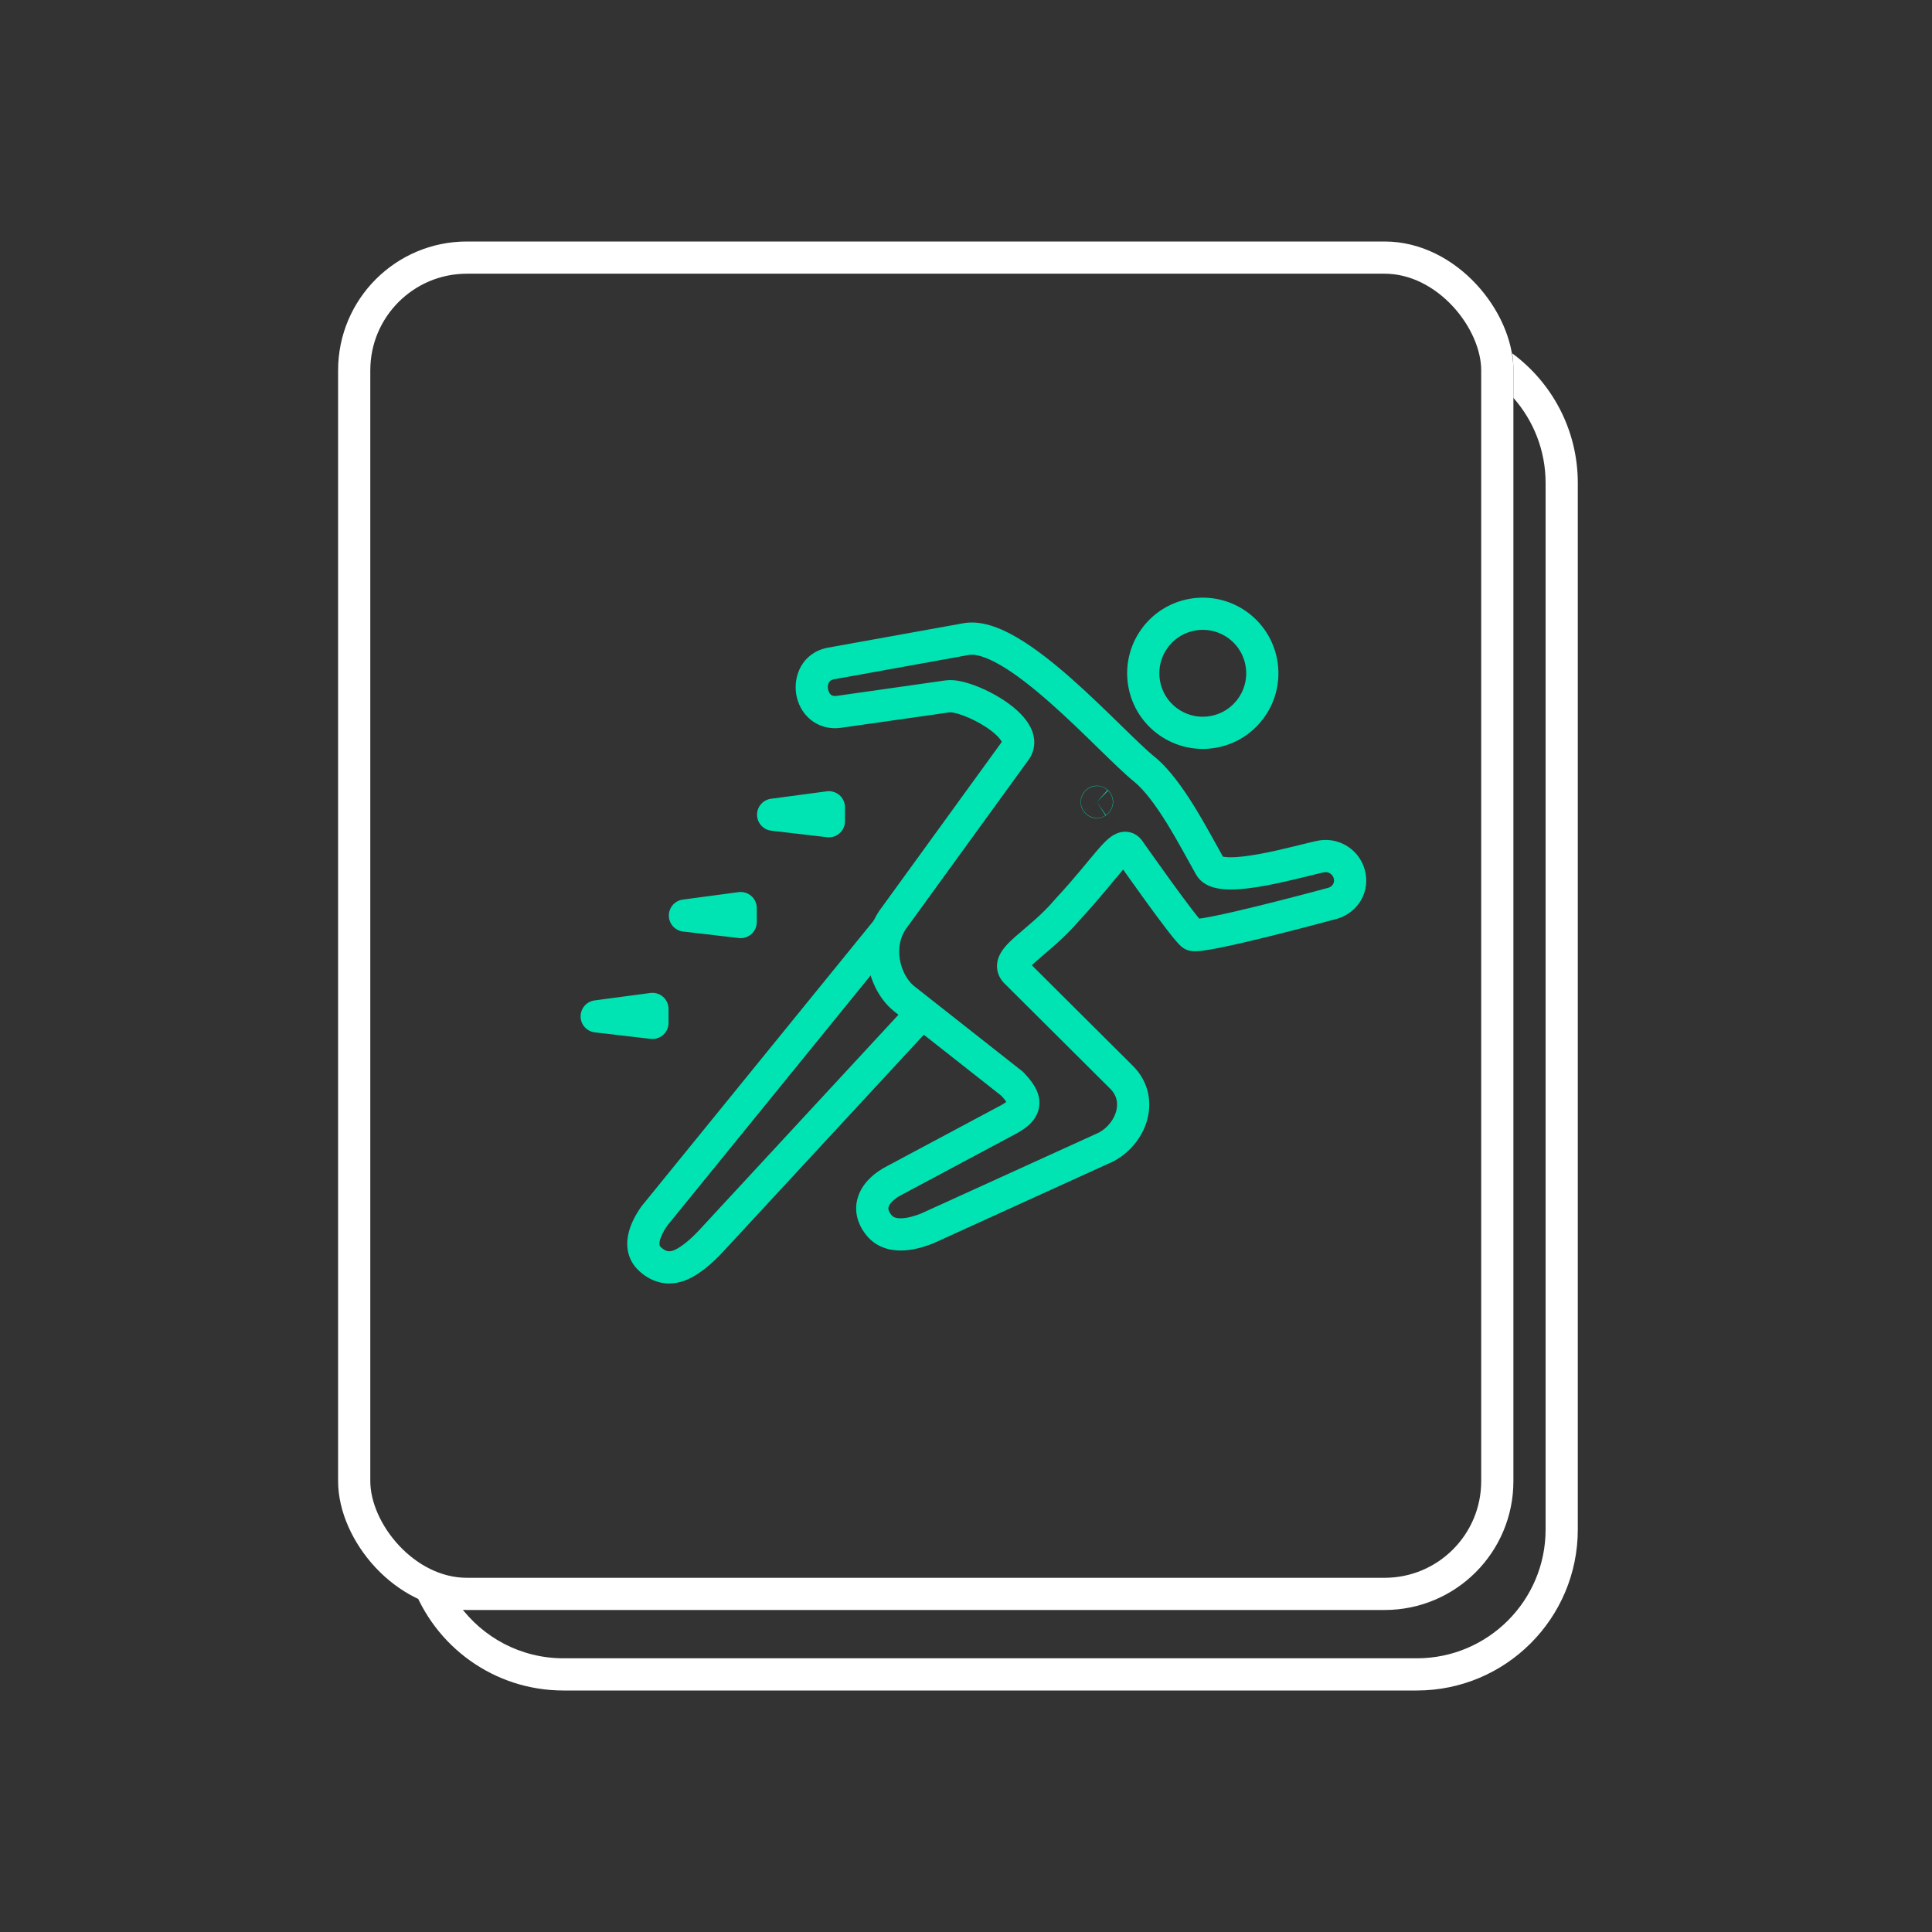 <?xml version="1.0" encoding="UTF-8"?><svg width="120" height="120" viewBox="0 0 120 120" fill="none" xmlns="http://www.w3.org/2000/svg">
<rect x="0" y="0" width="120" height="120" fill="#333333" stroke="none"/>
<path d="M93.929 21.948C96.398 23.769 98 26.697 98 30V95C98 100.523 93.523 105 88 105H35C30.676 105 26.994 102.255 25.599 98.413C26.487 98.984 27.47 99.421 28.52 99.689C29.974 101.695 32.334 103 35 103H88C92.418 103 96 99.418 96 95V30C96 27.972 95.244 26.121 94 24.711V23C94 22.643 93.974 22.293 93.929 21.948Z" fill="white"/>
<rect x="22" y="16" width="71" height="83" rx="7" stroke="white" stroke-width="2"/>
<circle cx="74.707" cy="41.819" r="3.697" transform="rotate(-10.214 74.707 41.819)" stroke="#00E4B3" stroke-width="2"/>
<path d="M59.952 39.706L60.129 40.69L60.145 40.688L60.161 40.684L59.952 39.706ZM71.093 47.79L71.728 47.017L71.717 47.009L71.093 47.79ZM75.162 53.831L74.291 54.323L74.291 54.323L75.162 53.831ZM82.132 53.183L81.999 52.192L81.977 52.195L81.954 52.199L82.132 53.183ZM83.836 54.425L84.82 54.248L84.82 54.248L83.836 54.425ZM82.654 56.137L82.443 55.16L82.417 55.165L82.392 55.172L82.654 56.137ZM74.061 58.058L73.519 58.898L73.52 58.899L74.061 58.058ZM70.133 52.805L70.953 52.231L70.943 52.218L70.934 52.205L70.133 52.805ZM66.325 56.471L65.592 55.79L65.575 55.809L65.558 55.828L66.325 56.471ZM63.136 60.417L63.842 59.708L63.825 59.692L63.808 59.676L63.136 60.417ZM69.633 66.884L68.927 67.593L68.935 67.6L69.633 66.884ZM68.405 71.377L68.038 70.447L68.014 70.456L67.991 70.467L68.405 71.377ZM57.604 76.294L57.975 77.223L57.997 77.214L58.018 77.204L57.604 76.294ZM54.588 76.093L53.809 76.719L53.809 76.719L54.588 76.093ZM55.577 73.308L56.029 74.199L56.038 74.195L56.048 74.19L55.577 73.308ZM62.505 69.607L62.052 68.716L62.043 68.72L62.034 68.725L62.505 69.607ZM62.858 67.308L63.578 66.615L63.53 66.565L63.476 66.522L62.858 67.308ZM56.152 62.029L55.526 62.808L55.533 62.815L56.152 62.029ZM55.603 56.913L56.387 57.534L56.4 57.517L56.413 57.5L55.603 56.913ZM63.062 46.629L62.262 46.029L62.257 46.035L62.252 46.042L63.062 46.629ZM58.873 43.251L58.732 42.261L58.873 43.251ZM52.107 44.213L52.248 45.203L52.248 45.203L52.107 44.213ZM51.574 41.216L51.397 40.232L51.381 40.234L51.365 40.238L51.574 41.216ZM68.123 49.819L67.419 50.529L67.438 50.548L67.458 50.566L68.123 49.819ZM68.137 49.807L68.968 49.251L68.966 49.249L68.137 49.807ZM68.124 49.805L67.586 48.962L67.571 48.972L67.556 48.982L68.124 49.805ZM59.952 39.706L60.161 40.684C60.521 40.607 61.172 40.748 62.16 41.325C63.097 41.872 64.14 42.694 65.196 43.625C66.247 44.551 67.274 45.551 68.185 46.441C69.074 47.308 69.892 48.111 70.469 48.572L71.093 47.79L71.717 47.009C71.238 46.626 70.511 45.916 69.582 45.01C68.675 44.124 67.613 43.089 66.519 42.124C65.429 41.164 64.272 40.242 63.168 39.598C62.115 38.982 60.886 38.484 59.743 38.728L59.952 39.706ZM71.093 47.79L70.459 48.563C71.101 49.09 71.801 50.043 72.496 51.169C73.183 52.283 73.782 53.423 74.291 54.323L75.162 53.831L76.032 53.338C75.565 52.513 74.91 51.273 74.198 50.118C73.492 48.975 72.646 47.771 71.728 47.017L71.093 47.79ZM75.162 53.831L74.291 54.323C74.543 54.767 74.957 54.986 75.29 55.094C75.628 55.204 75.997 55.241 76.342 55.247C77.035 55.259 77.853 55.147 78.627 55.004C79.412 54.859 80.208 54.67 80.87 54.509C81.561 54.34 82.052 54.214 82.309 54.167L82.132 53.183L81.954 52.199C81.616 52.26 81.02 52.413 80.394 52.566C79.74 52.726 78.99 52.903 78.263 53.037C77.525 53.173 76.865 53.255 76.376 53.247C76.13 53.243 75.982 53.216 75.909 53.192C75.833 53.168 75.944 53.183 76.032 53.338L75.162 53.831ZM82.132 53.183L82.264 54.174C82.543 54.137 82.802 54.326 82.852 54.602L83.836 54.425L84.82 54.248C84.581 52.918 83.338 52.013 81.999 52.192L82.132 53.183ZM83.836 54.425L82.852 54.602C82.896 54.845 82.757 55.092 82.443 55.16L82.654 56.137L82.865 57.115C84.159 56.835 85.068 55.623 84.82 54.248L83.836 54.425ZM82.654 56.137L82.392 55.172C82.362 55.18 80.335 55.73 78.263 56.242C77.225 56.498 76.187 56.741 75.388 56.902C74.985 56.983 74.661 57.039 74.435 57.066C74.32 57.081 74.255 57.084 74.229 57.084C74.215 57.084 74.235 57.083 74.276 57.089C74.295 57.092 74.439 57.112 74.602 57.217L74.061 58.058L73.52 58.899C73.711 59.022 73.898 59.055 73.974 59.066C74.071 59.081 74.162 59.084 74.233 59.084C74.374 59.084 74.529 59.07 74.678 59.052C74.98 59.015 75.362 58.947 75.781 58.863C76.625 58.693 77.696 58.442 78.742 58.184C80.838 57.666 82.882 57.111 82.916 57.102L82.654 56.137ZM74.061 58.058L74.602 57.217C74.681 57.268 74.711 57.307 74.663 57.258C74.633 57.227 74.588 57.176 74.526 57.103C74.402 56.956 74.24 56.752 74.049 56.504C73.668 56.01 73.198 55.371 72.737 54.735C72.277 54.1 71.831 53.474 71.499 53.006C71.334 52.772 71.197 52.578 71.101 52.443C71.054 52.375 71.016 52.322 70.991 52.286C70.978 52.268 70.969 52.254 70.962 52.245C70.959 52.24 70.957 52.237 70.955 52.234C70.954 52.233 70.953 52.232 70.953 52.232C70.953 52.231 70.953 52.231 70.953 52.231C70.953 52.231 70.953 52.231 70.953 52.231C70.953 52.231 70.953 52.231 70.133 52.805C69.314 53.378 69.314 53.378 69.314 53.378C69.314 53.379 69.314 53.379 69.314 53.379C69.315 53.379 69.315 53.379 69.315 53.379C69.315 53.38 69.316 53.381 69.317 53.382C69.319 53.385 69.321 53.388 69.325 53.393C69.331 53.403 69.341 53.417 69.354 53.435C69.38 53.472 69.418 53.526 69.466 53.594C69.562 53.731 69.7 53.927 69.868 54.163C70.201 54.634 70.652 55.266 71.118 55.909C71.582 56.55 72.065 57.206 72.464 57.724C72.662 57.981 72.846 58.213 72.999 58.394C73.075 58.484 73.15 58.57 73.221 58.644C73.274 58.699 73.384 58.811 73.519 58.898L74.061 58.058ZM70.133 52.805L70.934 52.205C70.773 51.991 70.503 51.747 70.1 51.678C69.715 51.612 69.395 51.739 69.195 51.85C68.835 52.051 68.501 52.414 68.228 52.728C67.585 53.463 66.839 54.449 65.592 55.79L66.325 56.471L67.057 57.152C68.306 55.808 69.218 54.634 69.734 54.043C69.871 53.886 69.978 53.772 70.062 53.691C70.153 53.604 70.185 53.588 70.169 53.597C70.155 53.605 69.999 53.69 69.763 53.65C69.508 53.606 69.371 53.455 69.333 53.404L70.133 52.805ZM66.325 56.471L65.558 55.828C64.701 56.851 63.784 57.536 63.031 58.208C62.706 58.497 62.295 58.883 62.084 59.331C61.963 59.586 61.877 59.922 61.954 60.298C62.031 60.672 62.241 60.955 62.464 61.158L63.136 60.417L63.808 59.676C63.802 59.671 63.882 59.742 63.914 59.898C63.946 60.056 63.901 60.166 63.892 60.184C63.889 60.191 63.909 60.15 63.998 60.051C64.083 59.957 64.201 59.843 64.362 59.7C64.972 59.156 66.109 58.284 67.091 57.113L66.325 56.471ZM63.136 60.417L62.431 61.126L68.927 67.593L69.633 66.884L70.338 66.175L63.842 59.708L63.136 60.417ZM69.633 66.884L68.935 67.6C69.396 68.049 69.475 68.587 69.298 69.12C69.109 69.693 68.629 70.214 68.038 70.447L68.405 71.377L68.772 72.307C69.921 71.855 70.823 70.878 71.197 69.749C71.583 68.582 71.407 67.216 70.331 66.168L69.633 66.884ZM68.405 71.377L67.991 70.467L57.19 75.384L57.604 76.294L58.018 77.204L68.82 72.287L68.405 71.377ZM57.604 76.294L57.233 75.366C56.781 75.546 56.334 75.666 55.968 75.672C55.622 75.678 55.464 75.586 55.367 75.466L54.588 76.093L53.809 76.719C54.416 77.475 55.266 77.684 56.002 77.672C56.718 77.66 57.426 77.442 57.975 77.223L57.604 76.294ZM54.588 76.093L55.367 75.466C55.234 75.301 55.195 75.183 55.183 75.116C55.172 75.053 55.177 74.991 55.209 74.914C55.284 74.735 55.522 74.457 56.029 74.199L55.577 73.308L55.124 72.416C54.385 72.791 53.691 73.361 53.364 74.144C53.004 75.007 53.172 75.928 53.809 76.719L54.588 76.093ZM55.577 73.308L56.048 74.19L62.976 70.489L62.505 69.607L62.034 68.725L55.105 72.426L55.577 73.308ZM62.505 69.607L62.957 70.499C63.681 70.132 64.492 69.569 64.557 68.611C64.588 68.153 64.429 67.759 64.249 67.456C64.07 67.155 63.827 66.873 63.578 66.615L62.858 67.308L62.137 68.002C62.346 68.219 62.467 68.372 62.53 68.479C62.592 68.584 62.555 68.569 62.561 68.476C62.569 68.364 62.625 68.326 62.575 68.377C62.512 68.442 62.362 68.558 62.052 68.716L62.505 69.607ZM62.858 67.308L63.476 66.522L56.771 61.243L56.152 62.029L55.533 62.815L62.239 68.094L62.858 67.308ZM56.152 62.029L56.778 61.249C56.386 60.934 56.013 60.322 55.891 59.591C55.773 58.882 55.903 58.146 56.387 57.534L55.603 56.913L54.819 56.292C53.928 57.419 53.723 58.751 53.919 59.92C54.11 61.068 54.7 62.145 55.526 62.808L56.152 62.029ZM55.603 56.913L56.413 57.5L63.871 47.216L63.062 46.629L62.252 46.042L54.794 56.326L55.603 56.913ZM63.062 46.629L63.862 47.229C64.134 46.866 64.262 46.444 64.238 46.008C64.214 45.595 64.058 45.232 63.874 44.939C63.514 44.368 62.933 43.881 62.367 43.505C61.784 43.118 61.127 42.791 60.524 42.568C60.222 42.456 59.918 42.365 59.632 42.308C59.361 42.254 59.041 42.217 58.732 42.261L58.873 43.251L59.014 44.241C59.001 44.243 59.067 44.235 59.24 44.269C59.4 44.301 59.6 44.359 59.83 44.444C60.292 44.614 60.81 44.873 61.261 45.172C61.729 45.482 62.041 45.782 62.181 46.005C62.247 46.109 62.242 46.145 62.241 46.121C62.24 46.106 62.242 46.084 62.249 46.059C62.257 46.035 62.265 46.025 62.262 46.029L63.062 46.629ZM58.873 43.251L58.732 42.261L51.967 43.223L52.107 44.213L52.248 45.203L59.014 44.241L58.873 43.251ZM52.107 44.213L51.967 43.223C51.762 43.252 51.665 43.197 51.608 43.149C51.532 43.085 51.456 42.964 51.428 42.797C51.4 42.629 51.431 42.481 51.486 42.386C51.529 42.311 51.604 42.232 51.783 42.194L51.574 41.216L51.365 40.238C49.8 40.573 49.267 42.007 49.455 43.128C49.551 43.695 49.831 44.267 50.319 44.678C50.826 45.106 51.5 45.309 52.248 45.203L52.107 44.213ZM51.574 41.216L51.752 42.2L60.129 40.69L59.952 39.706L59.775 38.722L51.397 40.232L51.574 41.216ZM68.123 49.819L67.458 50.566C67.892 50.952 68.454 50.852 68.77 50.591C69.095 50.324 69.308 49.76 68.968 49.251L68.137 49.807L67.306 50.364C66.971 49.864 67.181 49.309 67.499 49.047C67.809 48.792 68.362 48.693 68.788 49.072L68.123 49.819ZM68.137 49.807L68.966 49.249C68.675 48.817 68.07 48.653 67.586 48.962L68.124 49.805L68.662 50.648C68.187 50.951 67.593 50.79 67.307 50.366L68.137 49.807ZM68.124 49.805L67.556 48.982C67.059 49.326 66.951 50.065 67.419 50.529L68.123 49.819L68.827 49.109C69.287 49.565 69.18 50.29 68.693 50.627L68.124 49.805Z" fill="#00E4B3"/>
<path d="M55.359 57.261C54.321 58.958 55.013 61.114 56.151 62.029L58.011 63.589L44.918 77.74C44.557 78.13 44.157 78.517 43.704 78.862C43.327 79.149 42.747 79.545 42.041 79.675C41.257 79.82 40.436 79.618 39.696 78.939C38.991 78.293 38.874 77.453 39.009 76.736C39.136 76.062 39.487 75.434 39.828 74.951L39.847 74.923L39.869 74.897L53.776 57.785L55.15 56.094L55.359 57.261ZM41.445 76.127C41.189 76.495 41.024 76.841 40.974 77.106C40.931 77.334 40.98 77.404 41.047 77.465C41.344 77.737 41.535 77.735 41.678 77.709C41.899 77.668 42.165 77.52 42.493 77.27C42.826 77.017 43.141 76.716 43.451 76.381L56.07 62.741C55.998 62.667 55.922 62.591 55.845 62.51C55.361 62.004 54.723 61.286 54.371 60.649C54.323 60.562 54.279 60.474 54.236 60.39L41.445 76.127Z" fill="#00E4B3"/>
<path d="M40.525 62.667L40.525 63.533L37.062 63.129L40.525 62.667Z" stroke="#00E4B3" stroke-width="2" stroke-linejoin="round"/>
<path d="M46.006 56.404L46.006 57.27L42.543 56.866L46.006 56.404Z" stroke="#00E4B3" stroke-width="2" stroke-linejoin="round"/>
<path d="M51.484 50.142L51.484 51.008L48.022 50.603L51.484 50.142Z" stroke="#00E4B3" stroke-width="2" stroke-linejoin="round"/>
</svg>
